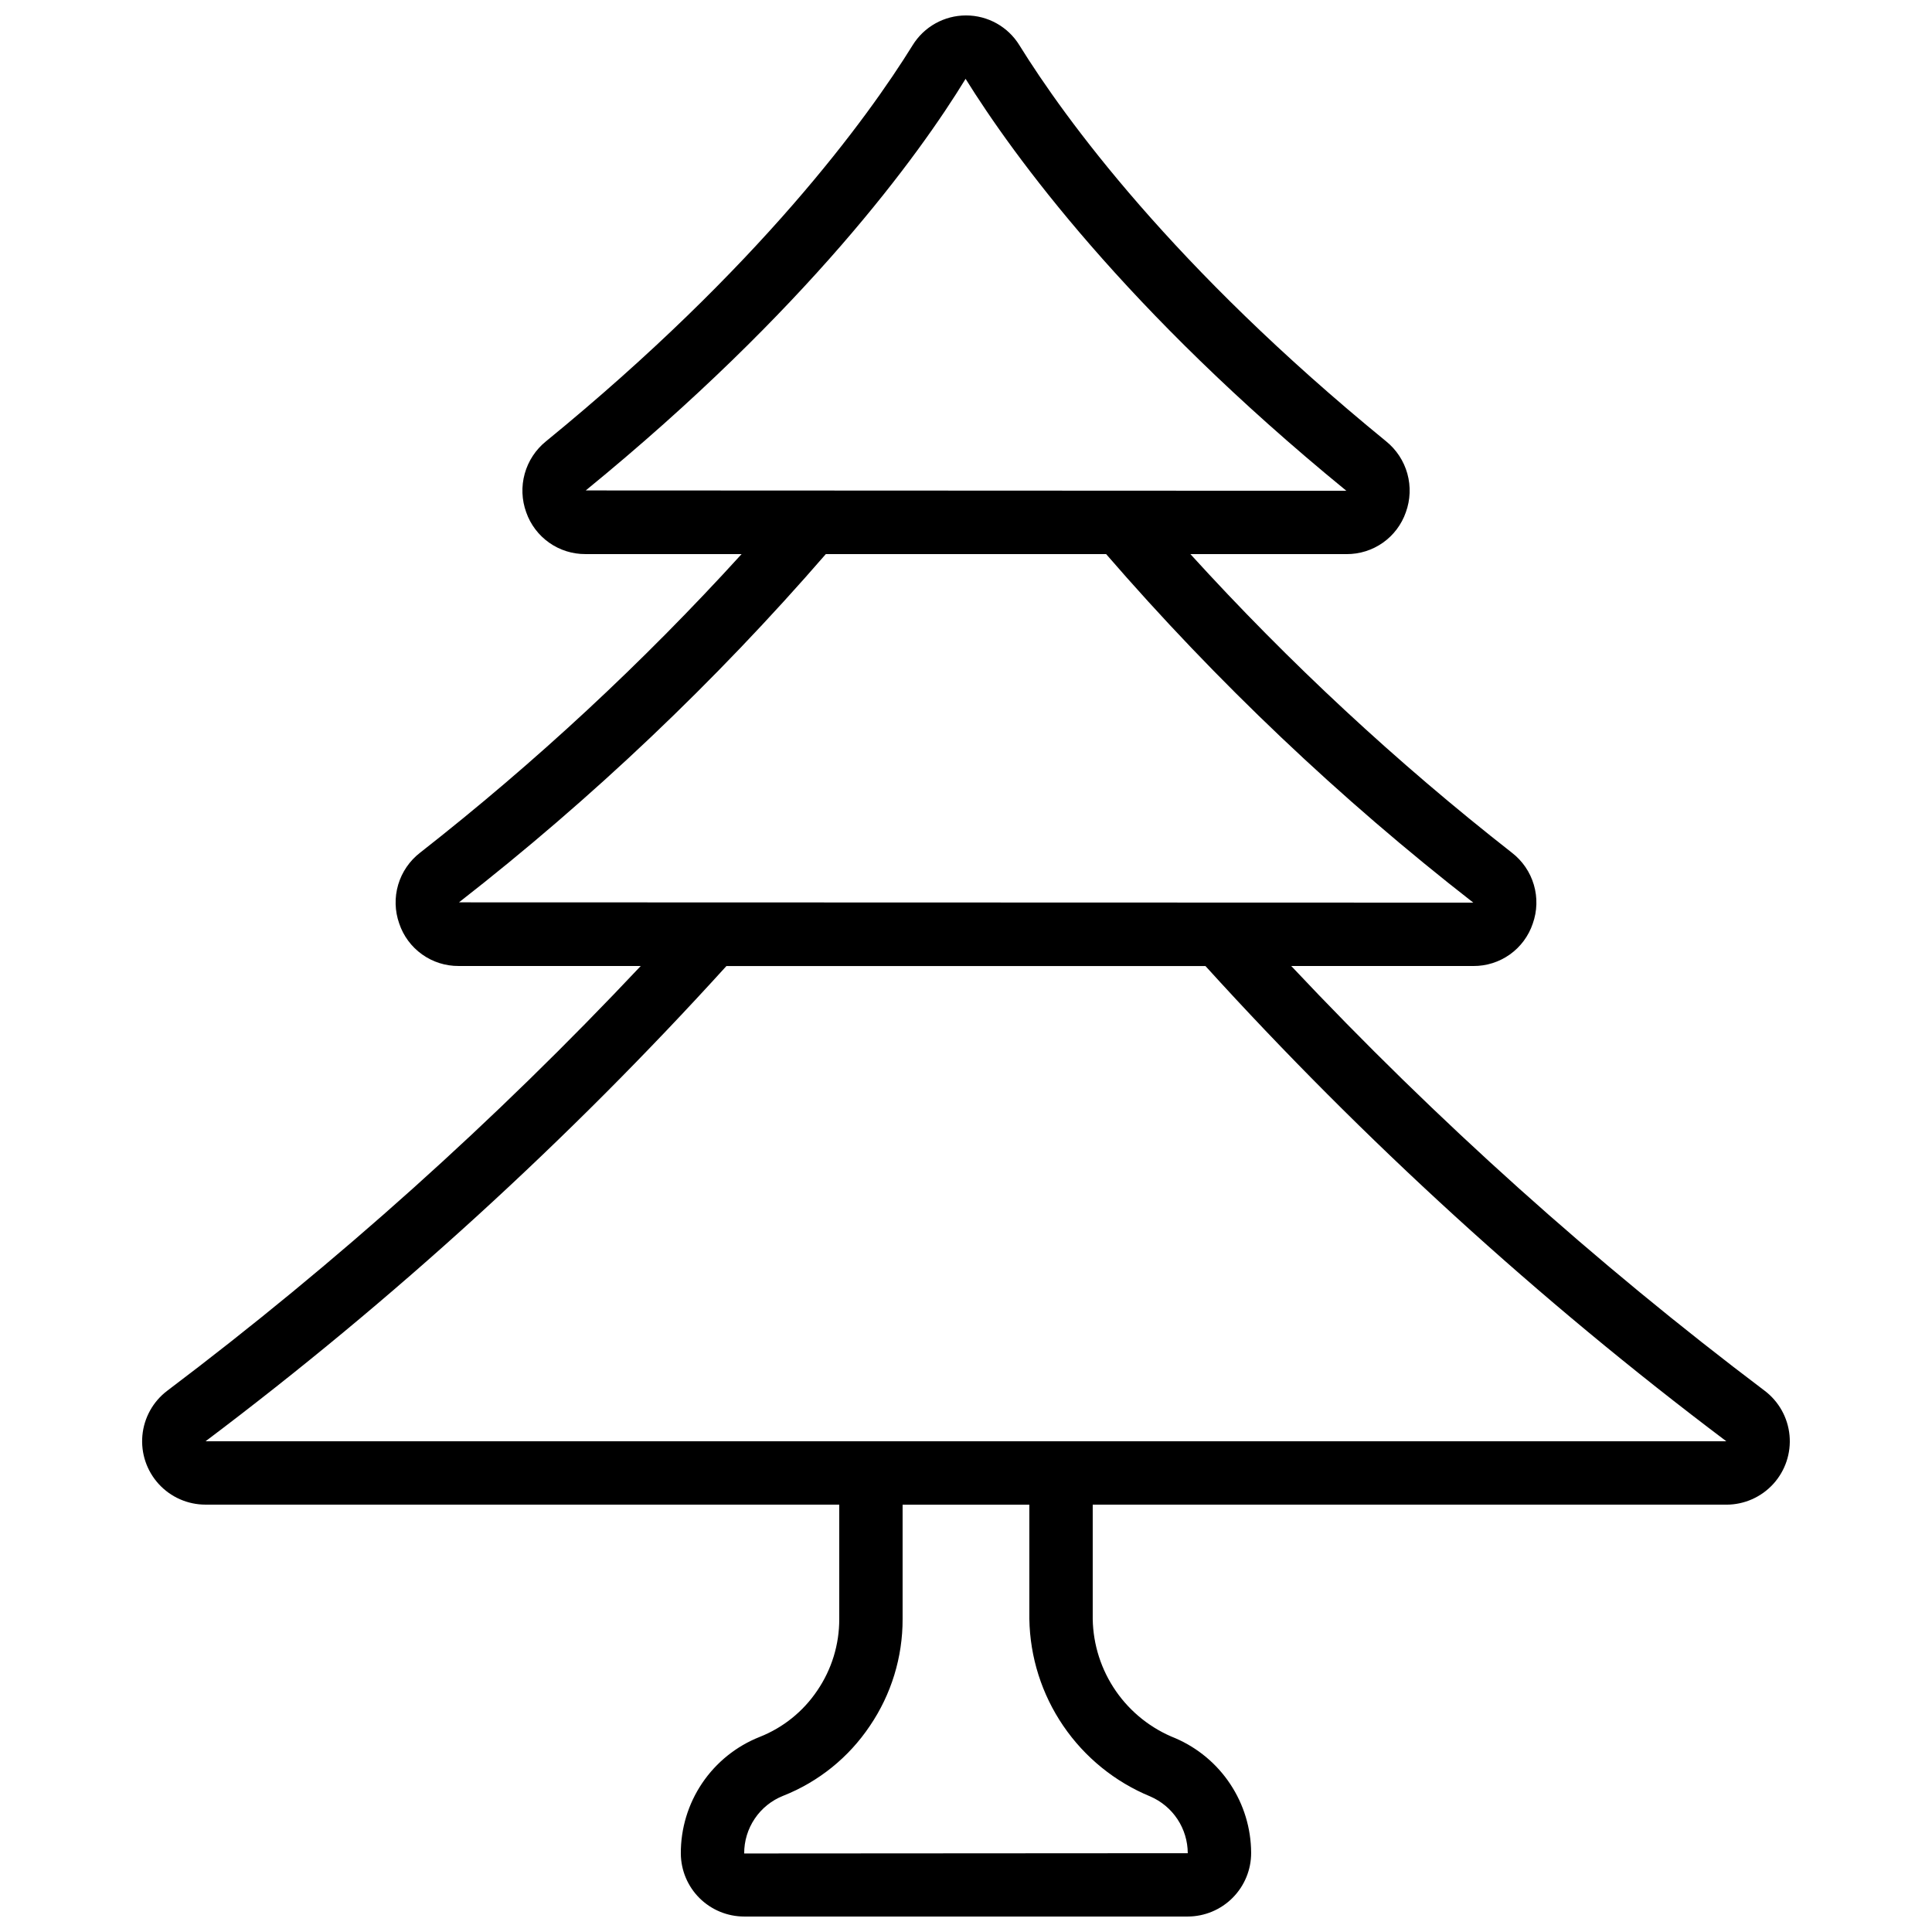 <?xml version="1.0" encoding="UTF-8"?>
<!-- Uploaded to: ICON Repo, www.svgrepo.com, Generator: ICON Repo Mixer Tools -->
<svg width="800px" height="800px" version="1.1" viewBox="144 144 512 512" xmlns="http://www.w3.org/2000/svg">
 <defs>
  <clipPath id="a">
   <path d="m181 148.09h438v503.81h-438z"/>
  </clipPath>
 </defs>
 <g clip-path="url(#a)">
  <path d="m601.52 542.75c4.723 0 9.227-1.988 12.406-5.477 3.184-3.488 4.75-8.156 4.32-12.859-0.434-4.699-2.828-9.004-6.594-11.852-44.922-33.91-86.895-71.566-125.46-112.56h48.258c3.473 0.023 6.867-1.051 9.695-3.07 2.832-2.019 4.949-4.879 6.055-8.176 1.176-3.309 1.277-6.906 0.285-10.277-0.988-3.371-3.019-6.34-5.801-8.488-30.578-23.945-59.086-50.422-85.219-79.148h41.379c3.449 0.023 6.82-1.035 9.641-3.023 2.816-1.988 4.945-4.812 6.078-8.07 1.195-3.285 1.332-6.863 0.398-10.23-0.938-3.367-2.902-6.359-5.621-8.559-56.586-46.219-85.168-85.59-97.176-104.95-3.019-4.926-8.387-7.926-14.164-7.918-5.777 0-11.137 2.996-14.16 7.918-12 19.355-40.582 58.727-97.168 104.96-2.719 2.199-4.68 5.191-5.617 8.559-0.938 3.371-0.797 6.945 0.395 10.234 1.137 3.25 3.262 6.066 6.078 8.051 2.816 1.988 6.18 3.043 9.625 3.023h41.379c-26.129 28.723-54.633 55.191-85.203 79.133-2.781 2.148-4.816 5.121-5.812 8.492-0.992 3.375-0.895 6.977 0.281 10.289 1.105 3.297 3.227 6.156 6.055 8.176 2.828 2.019 6.223 3.094 9.695 3.07h48.258c-38.574 40.992-80.551 78.648-125.48 112.56-3.769 2.848-6.16 7.156-6.594 11.859-0.43 4.703 1.141 9.371 4.324 12.859 3.188 3.488 7.695 5.473 12.422 5.469h167.93v30.312c0.02 6.754-2.004 13.352-5.809 18.934-3.731 5.562-9.062 9.859-15.293 12.316-6.191 2.457-11.496 6.723-15.223 12.242-3.727 5.523-5.699 12.039-5.66 18.703 0.039 4.426 1.824 8.664 4.969 11.781 3.148 3.117 7.398 4.867 11.828 4.867h117.55c4.473-0.012 8.758-1.805 11.906-4.981 3.152-3.176 4.91-7.473 4.887-11.945-0.035-6.461-1.953-12.773-5.523-18.16-3.566-5.387-8.629-9.617-14.562-12.172-6.367-2.508-11.844-6.848-15.742-12.469-3.898-5.625-6.043-12.277-6.156-19.117v-30.312zm-302.29-268.78c58.508-47.781 88.309-88.859 100.66-109.08 12.594 20.238 42.355 61.297 100.81 109.09l0.133 0.082zm-33.586 109.16-0.004-0.004c35.316-27.539 67.871-58.441 97.203-92.281h74.297-0.004c29.344 33.891 61.934 64.828 97.305 92.363zm183.17 236.94c2.945 1.266 5.457 3.363 7.227 6.035 1.766 2.676 2.715 5.809 2.727 9.012l-117.55 0.074c-0.02-3.293 0.961-6.512 2.805-9.242 1.844-2.727 4.469-4.836 7.531-6.047 9.359-3.699 17.371-10.16 22.973-18.523 5.676-8.348 8.699-18.219 8.672-28.312v-30.312h33.586v30.312h0.004c0.168 10.105 3.289 19.941 8.984 28.293 5.691 8.355 13.703 14.859 23.047 18.711zm-250.35-94.113c49.871-37.551 96.094-79.723 138.05-125.95h126.94c41.961 46.223 88.184 88.395 138.05 125.95z"/>
 </g>
</svg>